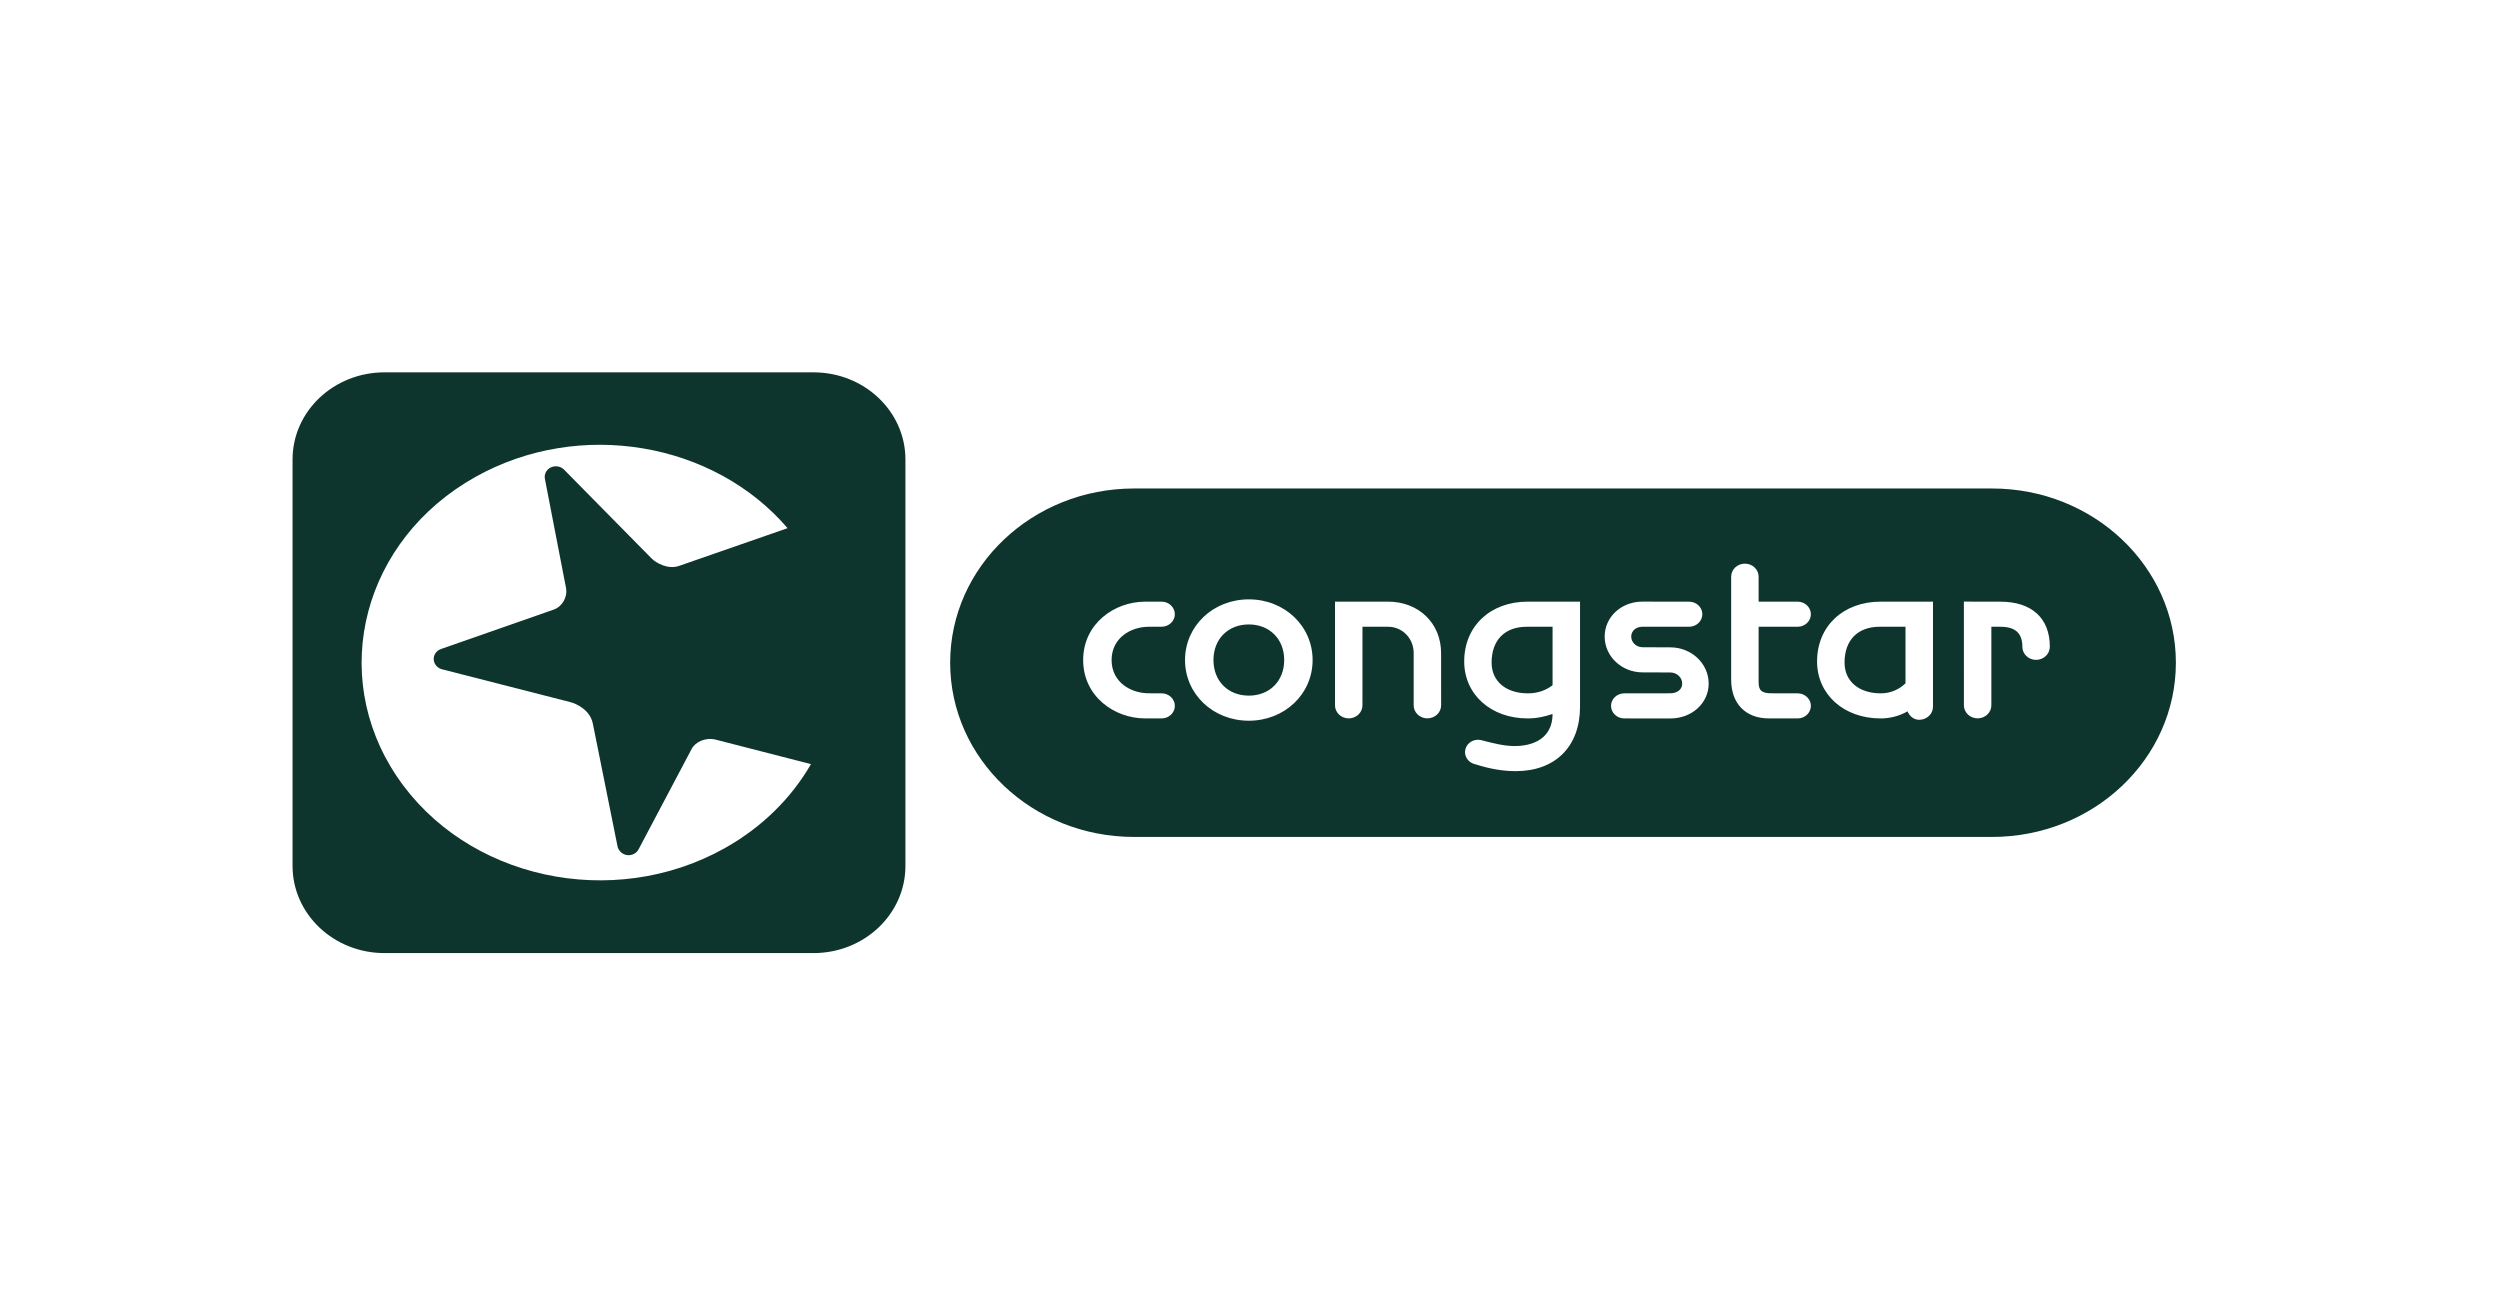 <svg width="94" height="49" viewBox="0 0 94 49" fill="none" xmlns="http://www.w3.org/2000/svg">
<g clip-path="url(#clip0_6063_17113)">
<path fill-rule="evenodd" clip-rule="evenodd" d="M14.457 14H30.587C32.496 14 34.044 15.466 34.044 17.275V32.561C34.044 34.37 32.496 35.836 30.587 35.836H14.457C12.548 35.836 11 34.37 11 32.561V17.275C11 15.466 12.548 14 14.457 14ZM26.006 28.16C26.145 27.895 26.533 27.711 26.92 27.813L26.919 27.813L30.492 28.731C29.766 29.991 28.671 31.095 27.245 31.894C23.025 34.256 17.507 33.046 14.919 29.19C12.332 25.335 13.657 20.294 17.879 17.931C21.801 15.736 26.844 16.627 29.613 19.859L25.53 21.279C25.104 21.425 24.66 21.159 24.5 20.998L21.21 17.66C21.102 17.55 20.933 17.503 20.771 17.552C20.568 17.614 20.449 17.81 20.488 18.005L21.283 22.112C21.346 22.458 21.131 22.814 20.819 22.921L16.598 24.397C16.377 24.464 16.256 24.688 16.327 24.898C16.371 25.027 16.48 25.125 16.607 25.162L21.431 26.396C21.702 26.463 22.192 26.712 22.29 27.205L23.225 31.852C23.256 31.962 23.345 32.067 23.462 32.119C23.673 32.211 23.919 32.126 24.015 31.926L26.006 28.16Z" fill="#0E352D"/>
<path fill-rule="evenodd" clip-rule="evenodd" d="M42.639 18.367H74.9C78.718 18.367 81.813 21.3 81.813 24.918C81.813 28.536 78.718 31.469 74.9 31.469H42.639C38.821 31.469 35.726 28.536 35.726 24.918C35.726 21.3 38.821 18.367 42.639 18.367ZM65.092 21.683V25.557C65.092 26.454 65.634 27.012 66.507 27.012L67.592 27.013C67.865 27.013 68.089 26.8 68.089 26.54C68.089 26.28 67.865 26.07 67.592 26.07L66.618 26.068C66.244 26.068 66.124 25.968 66.124 25.653V23.566H67.592C67.865 23.566 68.089 23.354 68.089 23.095C68.089 22.834 67.865 22.623 67.592 22.623H66.124V21.683C66.124 21.412 65.892 21.193 65.608 21.193C65.323 21.193 65.092 21.412 65.092 21.683ZM74.359 27.01C74.074 27.01 73.843 26.79 73.843 26.521L73.842 22.621L75.21 22.623C76.395 22.623 77.074 23.242 77.074 24.321L77.073 24.322C77.073 24.59 76.84 24.811 76.556 24.811C76.272 24.811 76.041 24.591 76.041 24.322V24.321C76.041 23.806 75.777 23.566 75.21 23.566C75.21 23.566 75 23.566 74.875 23.565V26.521C74.875 26.79 74.644 27.01 74.359 27.01ZM70.675 23.566C69.848 23.566 69.355 24.07 69.355 24.913C69.355 25.615 69.891 26.07 70.721 26.07C71.106 26.07 71.43 25.905 71.647 25.693V23.564C71.466 23.565 70.675 23.566 70.675 23.566ZM68.322 24.87C68.322 23.546 69.304 22.622 70.713 22.622H72.68V26.575C72.68 26.844 72.448 27.064 72.163 27.064C71.949 27.064 71.8 26.923 71.722 26.747C71.442 26.91 71.084 27.013 70.713 27.013C69.327 27.013 68.322 26.111 68.322 24.87ZM61.757 25.281C60.973 25.281 60.336 24.677 60.336 23.935C60.336 23.198 60.96 22.621 61.757 22.621L63.511 22.623C63.785 22.623 64.008 22.834 64.008 23.094C64.008 23.354 63.785 23.565 63.511 23.565H61.757C61.511 23.565 61.334 23.721 61.334 23.936C61.334 24.156 61.525 24.336 61.761 24.336L62.394 24.339L62.398 24.339C62.723 24.34 62.828 24.341 62.809 24.341C63.602 24.341 64.246 24.952 64.246 25.703C64.246 26.438 63.615 27.014 62.808 27.014L61.073 27.013C60.798 27.013 60.575 26.801 60.575 26.541C60.575 26.281 60.798 26.07 61.073 26.07L62.809 26.068C63.022 26.068 63.251 25.954 63.251 25.703C63.251 25.473 63.051 25.285 62.805 25.285C61.975 25.282 61.727 25.281 61.757 25.281ZM56.084 24.913C56.084 24.07 56.578 23.566 57.406 23.566C57.406 23.566 58.196 23.565 58.377 23.564V25.765C58.139 25.945 57.837 26.07 57.451 26.07C56.621 26.07 56.084 25.615 56.084 24.913ZM57.443 22.622C56.034 22.622 55.054 23.546 55.054 24.87C55.054 26.111 56.057 27.013 57.443 27.013C57.781 27.013 58.088 26.944 58.376 26.845C58.37 27.933 57.381 28.052 56.955 28.052C56.559 28.052 56.16 27.95 55.774 27.85L55.764 27.847L55.699 27.83C55.571 27.799 55.437 27.816 55.327 27.879C55.214 27.942 55.133 28.043 55.101 28.163C55.067 28.283 55.086 28.408 55.152 28.515C55.218 28.623 55.324 28.699 55.45 28.731L55.507 28.747C56.035 28.914 56.521 28.995 56.992 28.995C58.482 28.995 59.409 28.068 59.409 26.575V22.622L57.443 22.622ZM50.712 27.011C50.428 27.011 50.196 26.791 50.196 26.521V22.622H52.191C53.346 22.622 54.185 23.435 54.185 24.556L54.186 26.521C54.186 26.791 53.954 27.01 53.669 27.01C53.385 27.01 53.154 26.791 53.154 26.521V24.556C53.154 24.001 52.73 23.566 52.191 23.566C52.191 23.566 51.409 23.565 51.229 23.564L51.228 26.521C51.228 26.791 50.997 27.011 50.712 27.011ZM46.956 26.156C46.173 26.156 45.626 25.605 45.626 24.818C45.626 24.03 46.173 23.479 46.956 23.479C47.739 23.479 48.286 24.03 48.286 24.818C48.286 25.605 47.738 26.156 46.956 26.156ZM46.956 22.536C45.611 22.536 44.557 23.539 44.557 24.818C44.557 26.097 45.61 27.099 46.956 27.099C48.301 27.099 49.354 26.097 49.354 24.818C49.354 23.539 48.301 22.536 46.956 22.536ZM40.727 24.818C40.727 23.444 41.909 22.623 43.052 22.623L43.676 22.622C43.95 22.622 44.174 22.834 44.174 23.094C44.174 23.354 43.95 23.565 43.676 23.565L43.2 23.566C42.502 23.566 41.796 23.997 41.796 24.818C41.796 25.639 42.502 26.068 43.2 26.068L43.676 26.069C43.95 26.069 44.174 26.28 44.174 26.541C44.174 26.801 43.95 27.013 43.676 27.013L43.053 27.012C41.91 27.012 40.727 26.192 40.727 24.818Z" fill="#0E352D"/>
</g>
<defs>
<clipPath id="clip0_6063_17113">
<rect width="71" height="22" fill="white" transform="translate(11 14)"/>
</clipPath>
</defs>
</svg>
